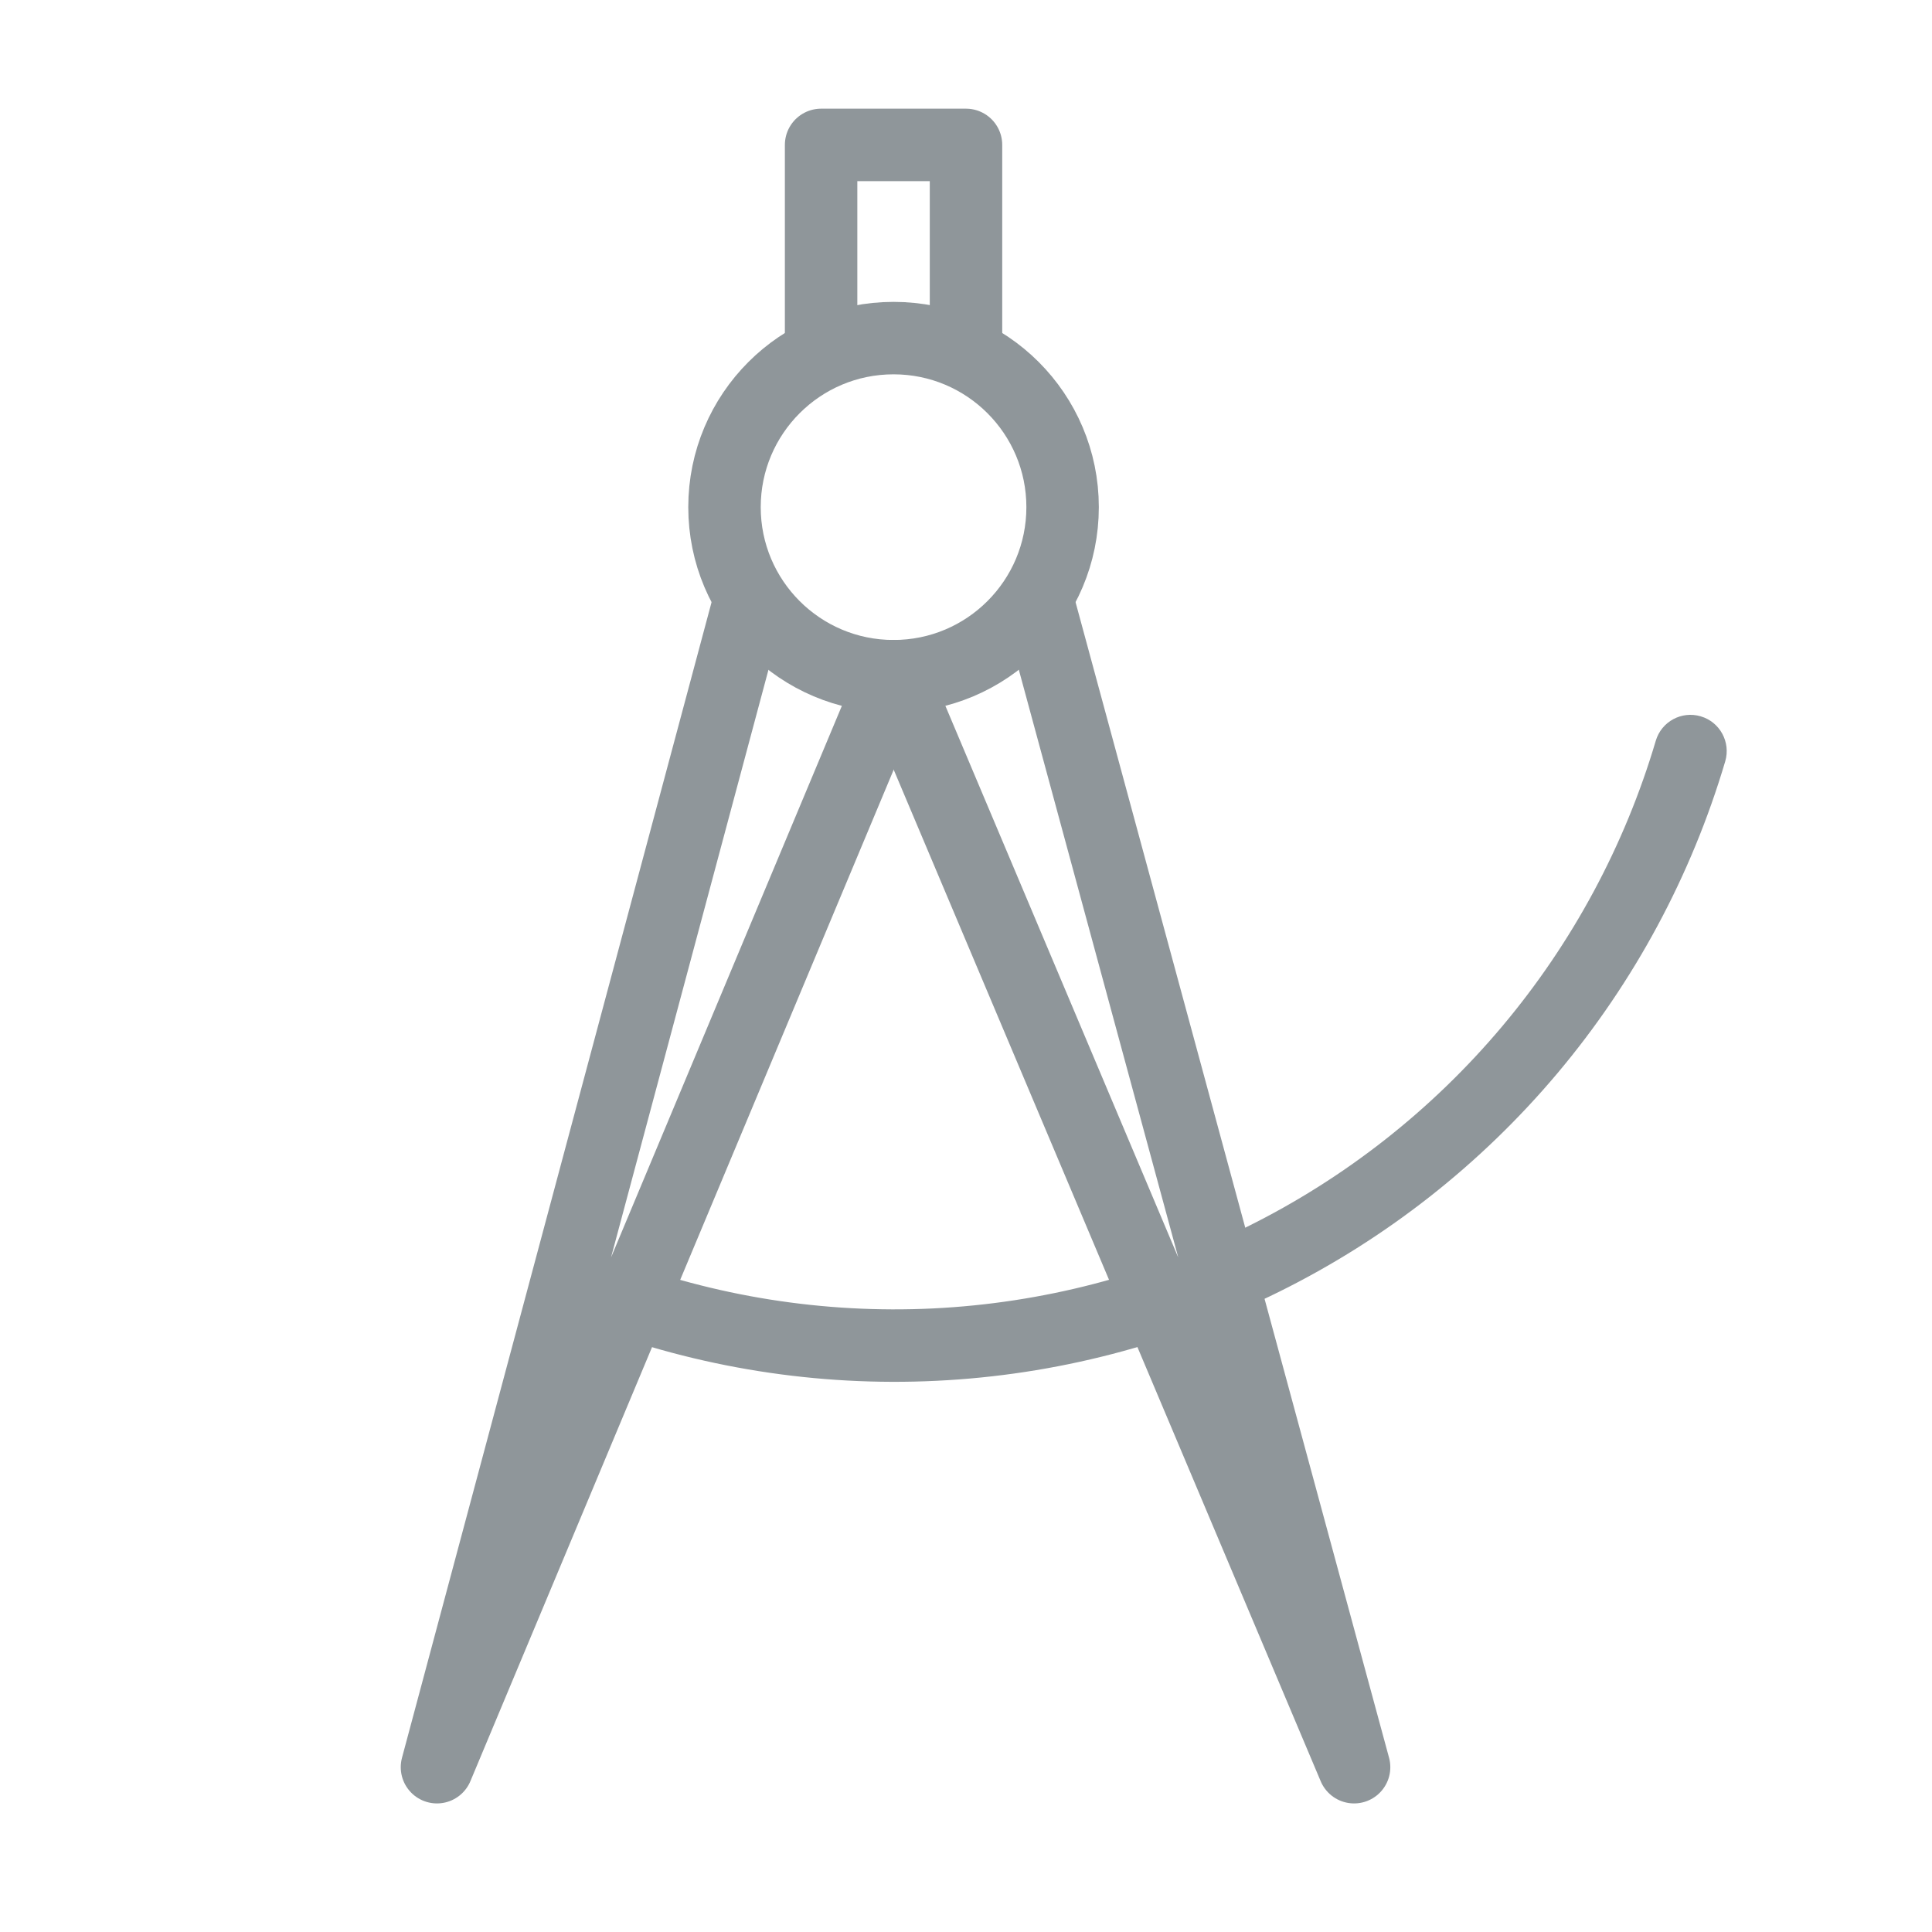 <svg width="40" height="40" viewBox="0 0 40 40" fill="none" xmlns="http://www.w3.org/2000/svg">
<circle cx="18.5" cy="10.5" r="3.5" stroke="#8f969a" stroke-width="1.5"/>
<path d="M18.5 14L28.035 36.588L21.5 12.5" stroke="#8f969a" stroke-width="1.5" stroke-linecap="round" stroke-linejoin="round"/>
<path d="M17 7V3H20V7" stroke="#8f969a" stroke-width="1.5" stroke-linecap="round" stroke-linejoin="round"/>
<path d="M18.5 14L9.047 36.588L15.5 12.5" stroke="#8f969a" stroke-width="1.5" stroke-linecap="round" stroke-linejoin="round"/>
<path d="M35.719 15.763C35.836 15.366 35.61 14.948 35.212 14.831C34.815 14.713 34.398 14.94 34.281 15.337L35.719 15.763ZM34.281 15.337C33.638 17.507 32.555 19.521 31.099 21.252L32.247 22.218C33.836 20.328 35.018 18.13 35.719 15.763L34.281 15.337ZM31.099 21.252C29.642 22.984 27.844 24.396 25.816 25.401L26.482 26.745C28.695 25.649 30.657 24.108 32.247 22.218L31.099 21.252ZM25.816 25.401C23.789 26.405 21.575 26.98 19.315 27.09L19.388 28.588C21.854 28.469 24.269 27.841 26.482 26.745L25.816 25.401ZM19.315 27.09C17.055 27.199 14.797 26.841 12.681 26.037L12.149 27.439C14.457 28.317 16.921 28.708 19.388 28.588L19.315 27.09Z" fill="#8f969a"/>
</svg>
